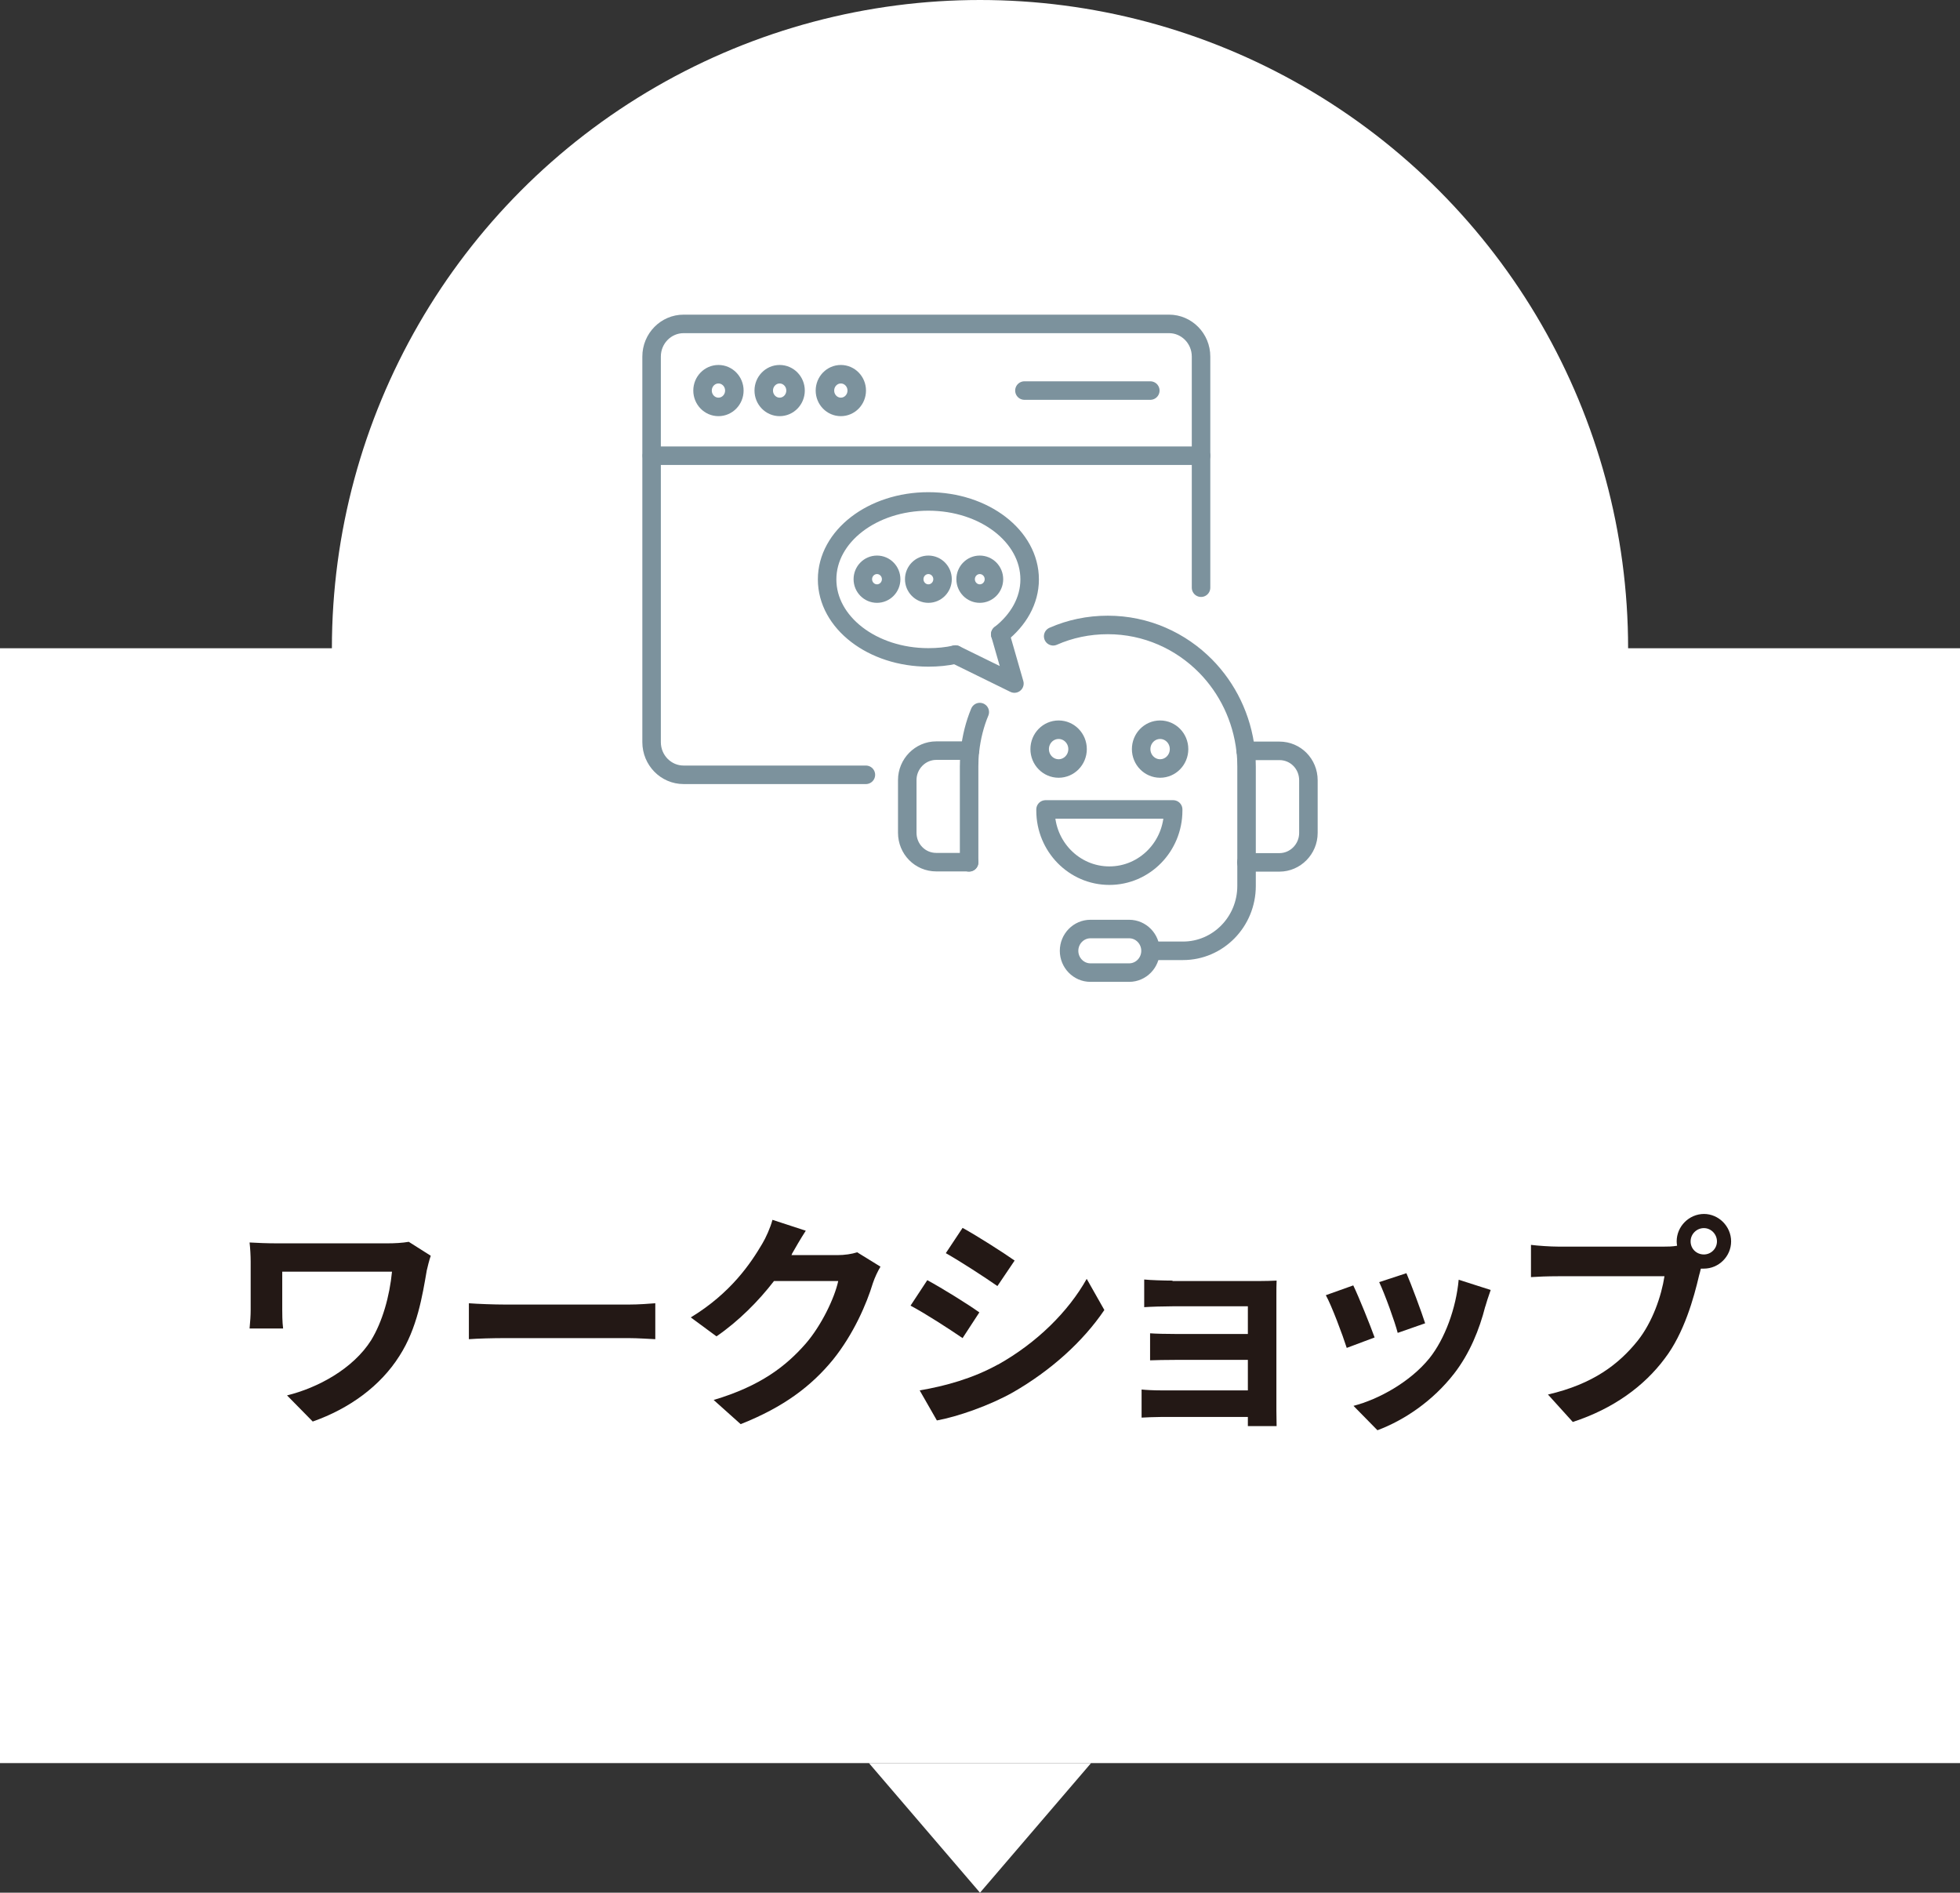 <?xml version="1.0" encoding="UTF-8"?>
<svg id="_レイヤー_2" data-name="レイヤー_2" xmlns="http://www.w3.org/2000/svg" viewBox="0 0 90 86.89">
  <rect x="0" y="0" width="90" height="86.89" fill="#333333" stroke="none"/>
  <defs>
    <style>
      .cls-1, .cls-2 {
        fill: none;
        stroke: #7c929d;
        stroke-linecap: round;
        stroke-linejoin: round;
        stroke-width: .85px;
      }

      .cls-3 {
        fill: #fff;
      }

      .cls-4 {
        fill: #231815;
      }

      .cls-2 {
        fill-rule: evenodd;
      }
    </style>
  </defs>
  <g id="_ガイド" data-name="ガイド">
    <g>
      <g>
        <rect class="cls-3" y="29.76" width="90" height="51.18"/>
        <circle class="cls-3" cx="45" cy="29.76" r="29.76"/>
        <polygon class="cls-3" points="45 86.89 39.9 80.94 50.1 80.94 45 86.89"/>
      </g>
      <g>
        <path class="cls-4" d="M19.59,58.36c-.19,1.1-.43,2.62-1.25,3.89-.87,1.38-2.3,2.42-3.98,3.01l-1.18-1.2c1.42-.35,3.03-1.22,3.86-2.53.52-.85.85-2.02.96-3.15h-5.04v1.75c0,.16,0,.54.04.86h-1.54c.03-.33.05-.58.05-.86v-2.21c0-.28-.02-.61-.05-.88.34.02.8.04,1.29.04h5.02c.36,0,.71-.02,1-.07l1.01.64c-.06.16-.16.56-.19.7Z"/>
        <path class="cls-4" d="M23.22,59.89h5.64c.49,0,.96-.04,1.23-.06v1.65c-.25-.01-.79-.05-1.23-.05h-5.64c-.6,0-1.3.02-1.69.05v-1.65c.38.03,1.14.06,1.69.06Z"/>
        <path class="cls-4" d="M36.37,57.57s-.02.03-.03.05h2.11c.33,0,.67-.05.91-.13l1.07.66c-.12.2-.26.49-.35.76-.28.93-.88,2.33-1.83,3.51-1,1.22-2.27,2.18-4.24,2.96l-1.24-1.11c2.15-.64,3.32-1.55,4.23-2.59.71-.82,1.32-2.08,1.49-2.87h-2.95c-.7.91-1.62,1.84-2.64,2.54l-1.18-.87c1.84-1.12,2.75-2.48,3.28-3.38.16-.26.38-.75.47-1.1l1.53.5c-.24.37-.51.84-.64,1.07Z"/>
        <path class="cls-4" d="M44.97,60.25l-.77,1.18c-.6-.41-1.69-1.12-2.39-1.49l.77-1.17c.7.38,1.86,1.1,2.39,1.48ZM45.82,62.65c1.79-1,3.24-2.44,4.08-3.94l.81,1.43c-.98,1.45-2.46,2.78-4.18,3.77-1.07.61-2.57,1.13-3.51,1.3l-.79-1.38c1.18-.2,2.44-.55,3.58-1.18ZM46.59,57.87l-.79,1.17c-.59-.41-1.68-1.12-2.37-1.51l.77-1.16c.69.38,1.85,1.12,2.39,1.5Z"/>
        <path class="cls-4" d="M53.84,58.81h3.97c.25,0,.64-.01.81-.02-.01.14-.01.48-.01.7v5.27c0,.17.01.53.01.71h-1.32c0-.09,0-.26,0-.42h-3.98c-.29,0-.72.02-.9.03v-1.29c.18.02.54.04.91.04h3.97v-1.4h-3.35c-.4,0-.9.01-1.14.02v-1.24c.27.02.75.03,1.14.03h3.35v-1.27h-3.46c-.39,0-1.05.02-1.3.04v-1.27c.27.03.91.05,1.3.05Z"/>
        <path class="cls-4" d="M63.12,61.4l-1.28.48c-.18-.57-.7-1.96-.96-2.42l1.26-.45c.26.54.77,1.81.98,2.39ZM68.2,59.98c-.27,1.06-.71,2.15-1.43,3.08-.98,1.26-2.29,2.14-3.52,2.6l-1.1-1.12c1.16-.3,2.61-1.1,3.49-2.19.71-.89,1.22-2.29,1.34-3.6l1.47.47c-.12.34-.19.56-.25.77ZM65.44,60.75l-1.26.44c-.13-.51-.59-1.78-.85-2.33l1.25-.41c.2.45.71,1.82.86,2.3Z"/>
        <path class="cls-4" d="M78.24,55.73c.68,0,1.25.57,1.25,1.26s-.57,1.25-1.25,1.25c-.04,0-.09,0-.14,0-.03.12-.05.22-.08.31-.24,1.03-.69,2.66-1.58,3.82-.94,1.26-2.35,2.3-4.22,2.91l-1.14-1.26c2.08-.48,3.26-1.4,4.12-2.47.69-.87,1.09-2.06,1.23-2.96h-4.88c-.48,0-.99.02-1.25.04v-1.48c.3.04.9.08,1.25.08h4.86c.15,0,.38,0,.6-.04-.01-.06-.02-.13-.02-.2,0-.69.57-1.26,1.26-1.26ZM78.24,57.59c.33,0,.6-.27.6-.6s-.27-.61-.6-.61-.61.27-.61.61.27.6.61.6Z"/>
      </g>
      <g>
        <g>
          <g>
            <path class="cls-2" d="M39.76,35.57h-8.37c-.81,0-1.47-.67-1.47-1.5v-17.7c0-.83.66-1.5,1.47-1.5h22.29c.81,0,1.47.67,1.47,1.5v10.61"/>
            <line class="cls-1" x1="29.93" y1="20.92" x2="55.15" y2="20.92"/>
          </g>
          <g>
            <ellipse class="cls-1" cx="32.99" cy="17.93" rx=".73" ry=".75"/>
            <ellipse class="cls-1" cx="35.8" cy="17.93" rx=".73" ry=".75"/>
            <ellipse class="cls-1" cx="38.61" cy="17.93" rx=".73" ry=".75"/>
          </g>
          <line class="cls-1" x1="47.04" y1="17.93" x2="52.82" y2="17.93"/>
        </g>
        <g>
          <g>
            <path class="cls-2" d="M48.36,29.21c.77-.34,1.62-.52,2.51-.52,1.76,0,3.35.73,4.5,1.9.99,1.01,1.66,2.36,1.83,3.87.03.24.04.48.04.73v5.48c0,1.65-1.31,2.98-2.92,2.98h-1.48"/>
            <path class="cls-2" d="M44.5,39.59v-4.4c0-.25.01-.49.04-.73.07-.62.22-1.22.45-1.77"/>
            <g>
              <path class="cls-2" d="M57.23,39.59h1.52c.73,0,1.33-.61,1.33-1.35v-2.42c0-.75-.59-1.35-1.33-1.35h-1.55"/>
              <path class="cls-2" d="M44.54,34.46h-1.55c-.73,0-1.33.61-1.33,1.35v2.42c0,.75.59,1.35,1.33,1.35h1.51"/>
            </g>
          </g>
          <path class="cls-2" d="M49.09,43.65h0c0,.55.44,1,.98,1h1.78c.54,0,.98-.45.98-1h0c0-.55-.44-1-.98-1h-1.78c-.54,0-.98.45-.98,1Z"/>
        </g>
        <g>
          <g>
            <path class="cls-2" d="M45.93,29.12c.83-.65,1.35-1.54,1.35-2.52,0-1.98-2.08-3.58-4.65-3.58s-4.65,1.6-4.65,3.58,2.08,3.58,4.65,3.58c.43,0,.85-.04,1.24-.13"/>
            <g>
              <ellipse class="cls-1" cx="40.27" cy="26.59" rx=".65" ry=".66"/>
              <ellipse class="cls-1" cx="42.63" cy="26.59" rx=".65" ry=".66"/>
              <ellipse class="cls-1" cx="44.99" cy="26.59" rx=".65" ry=".66"/>
            </g>
          </g>
          <polyline class="cls-2" points="45.93 29.12 46.58 31.38 43.87 30.05"/>
        </g>
        <g>
          <g>
            <ellipse class="cls-1" cx="48.61" cy="34.39" rx=".87" ry=".89"/>
            <ellipse class="cls-1" cx="53.27" cy="34.39" rx=".87" ry=".89"/>
          </g>
          <path class="cls-2" d="M48.01,37.16h5.86v.05c0,1.65-1.31,2.99-2.93,2.99h0c-1.62,0-2.93-1.34-2.93-2.99v-.05Z"/>
        </g>
      </g>
    </g>
  </g>
</svg>